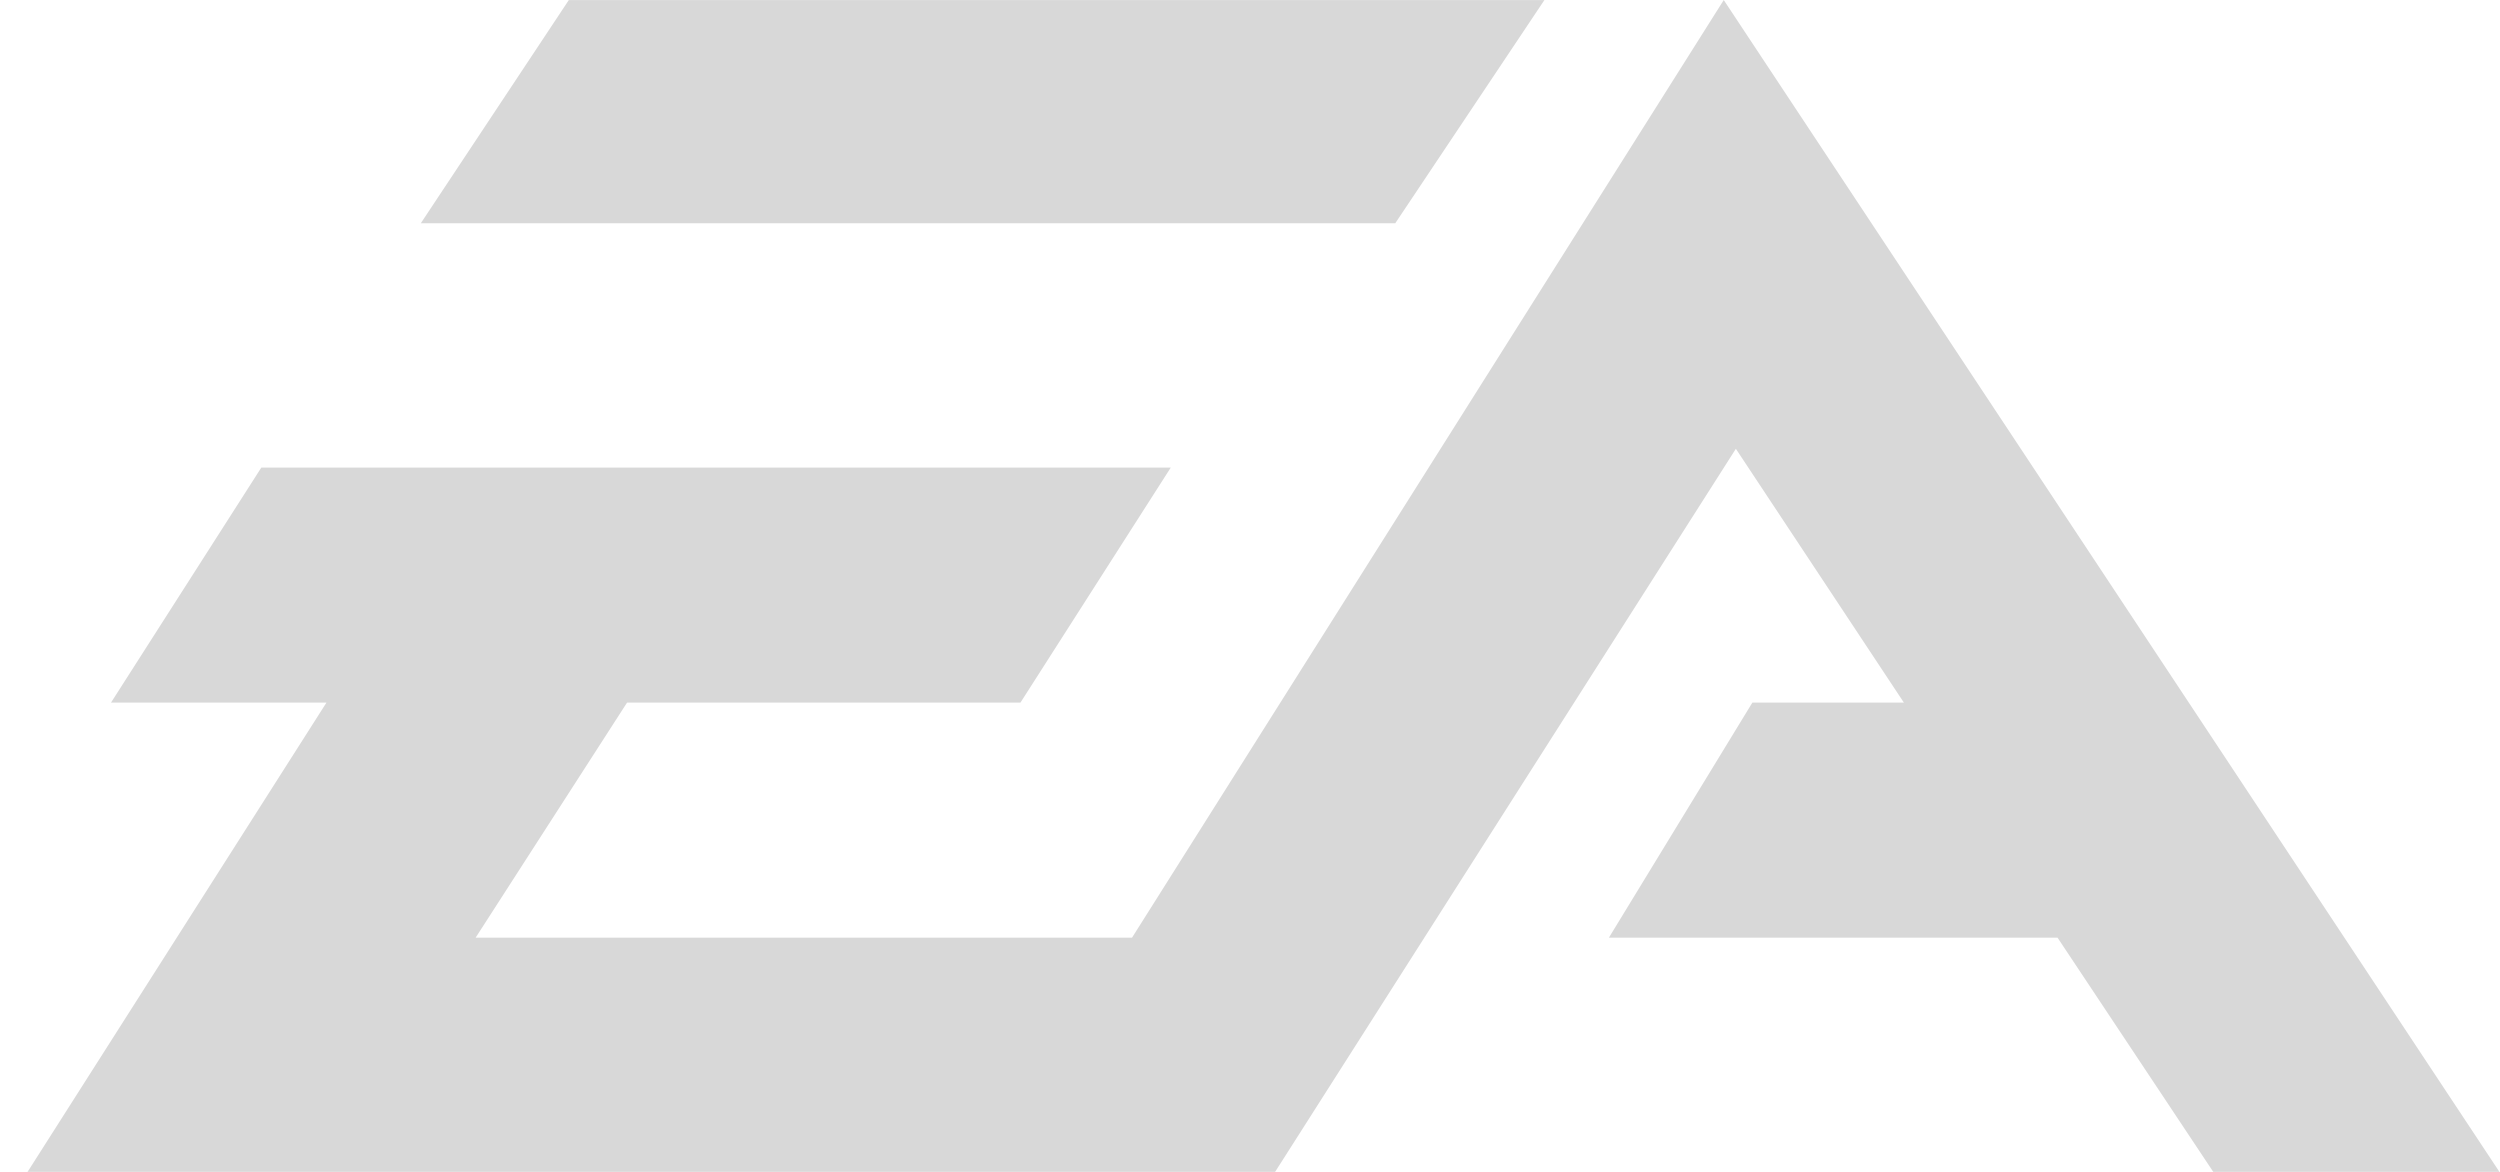 <?xml version="1.0" encoding="UTF-8"?>
<svg width="64px" height="30px" viewBox="0 0 64 30" version="1.1" xmlns="http://www.w3.org/2000/svg" xmlns:xlink="http://www.w3.org/1999/xlink">
    <title>EA</title>
    <defs>
        <filter id="filter-1">
            <feColorMatrix in="SourceGraphic" type="matrix" values="0 0 0 0 0.906 0 0 0 0 0.906 0 0 0 0 0.906 0 0 0 1 0"></feColorMatrix>
        </filter>
    </defs>
    <g id="Page-1" stroke="none" stroke-width="1" fill="none" fill-rule="evenodd">
        <g id="Case_study" transform="translate(-1111, -5562)">
            <g id="launch-your-own-competition" transform="translate(300, 4545)">
                <g id="banner" transform="translate(2, 949)">
                    <g filter="url(#filter-1)" id="EA">
                        <g transform="translate(809, 68)">
                            <polygon id="Path" fill="#D8D8D8" points="39.537 0.001 14.562 0.001 10.773 5.715 35.719 5.715 39.537 0.001"></polygon>
                            <polygon id="Path" fill="#D8D8D8" points="44.128 0.001 28.98 24.004 12.176 24.004 16.053 17.986 26.124 17.986 29.971 11.971 6.689 11.971 2.842 17.986 8.358 17.986 0.705 30.001 32.642 30.001 44.438 11.489 48.739 17.986 44.861 17.986 41.188 24.004 52.673 24.004 56.66 30.001 63.986 30.001"></polygon>
                        </g>
                    </g>
                </g>
            </g>
        </g>
    </g>
</svg>